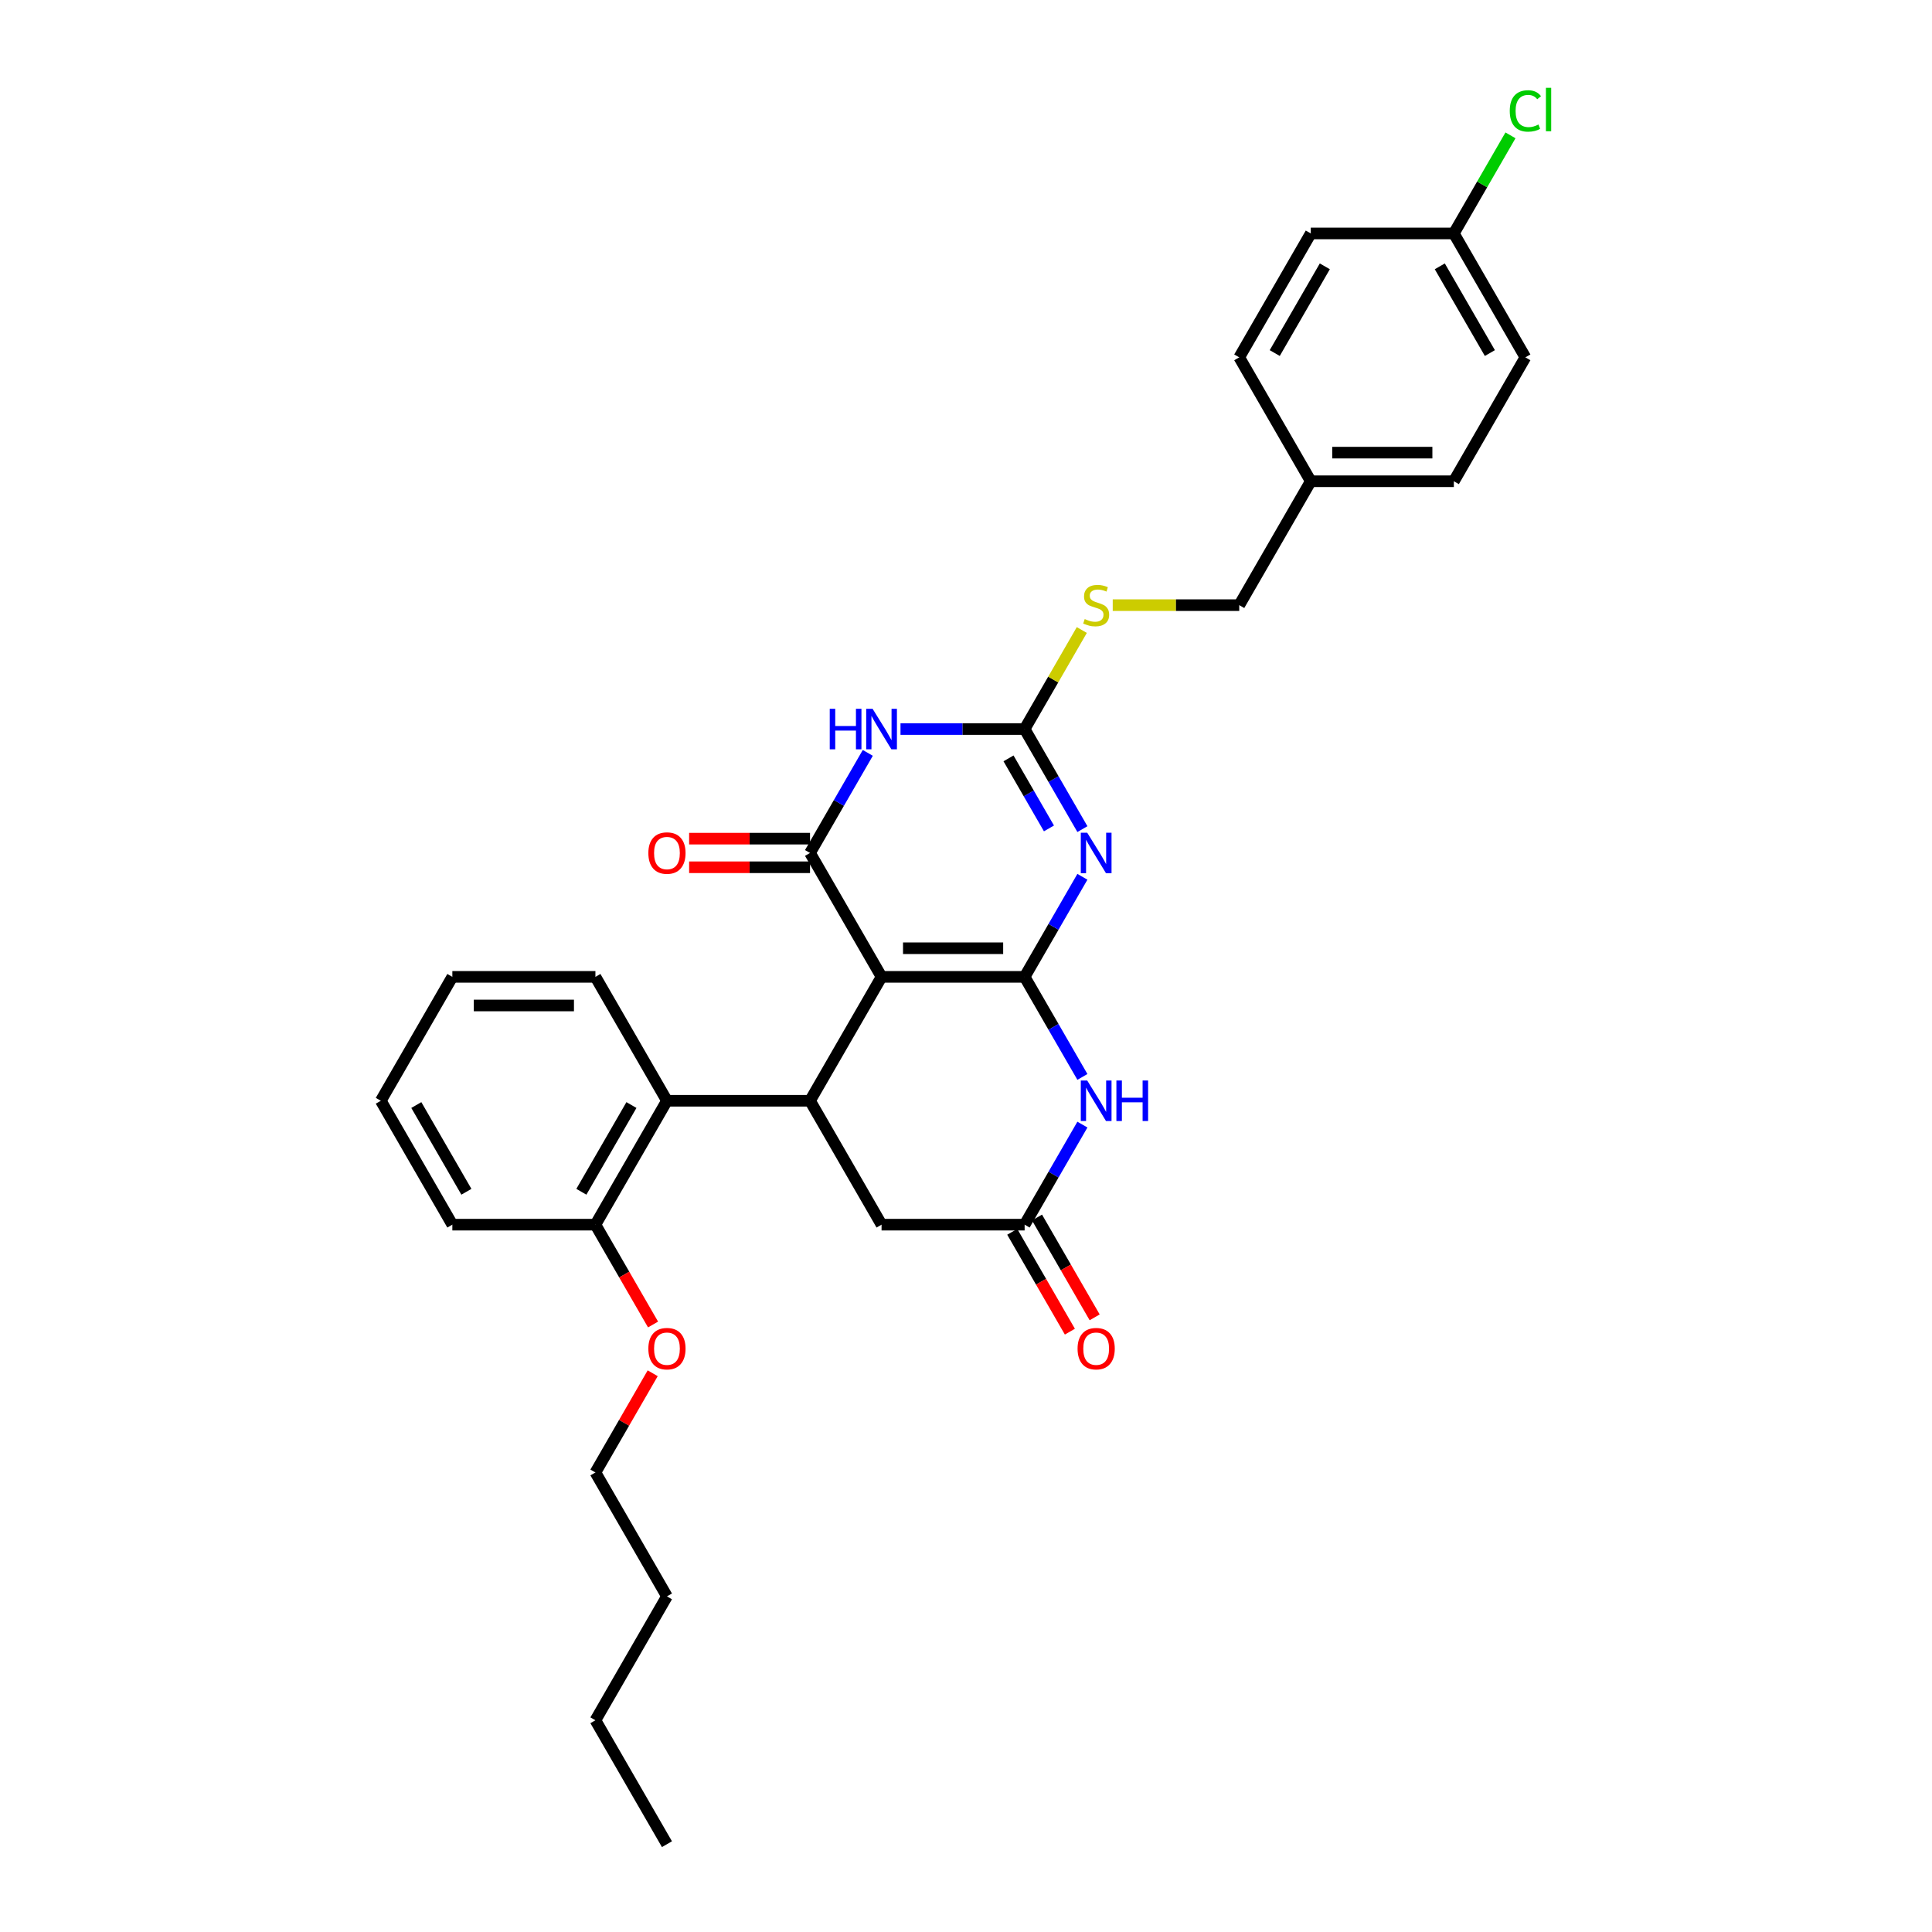 <?xml version='1.0' encoding='iso-8859-1'?>
<svg version='1.1' baseProfile='full'
              xmlns='http://www.w3.org/2000/svg'
                      xmlns:rdkit='http://www.rdkit.org/xml'
                      xmlns:xlink='http://www.w3.org/1999/xlink'
                  xml:space='preserve'
width='1000px' height='1000px' viewBox='0 0 1000 1000'>
<!-- END OF HEADER -->
<rect style='opacity:1.0;fill:#FFFFFF;stroke:none' width='1000' height='1000' x='0' y='0'> </rect>
<path class='bond-0' d='M 530.347,505.621 L 456.294,505.621' style='fill:none;fill-rule:evenodd;stroke:#000000;stroke-width:6px;stroke-linecap:butt;stroke-linejoin:miter;stroke-opacity:1' />
<path class='bond-0' d='M 519.239,490.81 L 467.402,490.81' style='fill:none;fill-rule:evenodd;stroke:#000000;stroke-width:6px;stroke-linecap:butt;stroke-linejoin:miter;stroke-opacity:1' />
<path class='bond-1' d='M 530.347,505.621 L 545.299,479.723' style='fill:none;fill-rule:evenodd;stroke:#000000;stroke-width:6px;stroke-linecap:butt;stroke-linejoin:miter;stroke-opacity:1' />
<path class='bond-1' d='M 545.299,479.723 L 560.251,453.826' style='fill:none;fill-rule:evenodd;stroke:#0000FF;stroke-width:6px;stroke-linecap:butt;stroke-linejoin:miter;stroke-opacity:1' />
<path class='bond-5' d='M 530.347,505.621 L 545.299,531.518' style='fill:none;fill-rule:evenodd;stroke:#000000;stroke-width:6px;stroke-linecap:butt;stroke-linejoin:miter;stroke-opacity:1' />
<path class='bond-5' d='M 545.299,531.518 L 560.251,557.415' style='fill:none;fill-rule:evenodd;stroke:#0000FF;stroke-width:6px;stroke-linecap:butt;stroke-linejoin:miter;stroke-opacity:1' />
<path class='bond-2' d='M 456.294,505.621 L 419.267,441.489' style='fill:none;fill-rule:evenodd;stroke:#000000;stroke-width:6px;stroke-linecap:butt;stroke-linejoin:miter;stroke-opacity:1' />
<path class='bond-6' d='M 456.294,505.621 L 419.267,569.753' style='fill:none;fill-rule:evenodd;stroke:#000000;stroke-width:6px;stroke-linecap:butt;stroke-linejoin:miter;stroke-opacity:1' />
<path class='bond-4' d='M 560.251,429.151 L 545.299,403.254' style='fill:none;fill-rule:evenodd;stroke:#0000FF;stroke-width:6px;stroke-linecap:butt;stroke-linejoin:miter;stroke-opacity:1' />
<path class='bond-4' d='M 545.299,403.254 L 530.347,377.356' style='fill:none;fill-rule:evenodd;stroke:#000000;stroke-width:6px;stroke-linecap:butt;stroke-linejoin:miter;stroke-opacity:1' />
<path class='bond-4' d='M 542.939,428.787 L 532.473,410.659' style='fill:none;fill-rule:evenodd;stroke:#0000FF;stroke-width:6px;stroke-linecap:butt;stroke-linejoin:miter;stroke-opacity:1' />
<path class='bond-4' d='M 532.473,410.659 L 522.006,392.531' style='fill:none;fill-rule:evenodd;stroke:#000000;stroke-width:6px;stroke-linecap:butt;stroke-linejoin:miter;stroke-opacity:1' />
<path class='bond-11' d='M 419.267,434.083 L 387.979,434.083' style='fill:none;fill-rule:evenodd;stroke:#000000;stroke-width:6px;stroke-linecap:butt;stroke-linejoin:miter;stroke-opacity:1' />
<path class='bond-11' d='M 387.979,434.083 L 356.692,434.083' style='fill:none;fill-rule:evenodd;stroke:#FF0000;stroke-width:6px;stroke-linecap:butt;stroke-linejoin:miter;stroke-opacity:1' />
<path class='bond-11' d='M 419.267,448.894 L 387.979,448.894' style='fill:none;fill-rule:evenodd;stroke:#000000;stroke-width:6px;stroke-linecap:butt;stroke-linejoin:miter;stroke-opacity:1' />
<path class='bond-11' d='M 387.979,448.894 L 356.692,448.894' style='fill:none;fill-rule:evenodd;stroke:#FF0000;stroke-width:6px;stroke-linecap:butt;stroke-linejoin:miter;stroke-opacity:1' />
<path class='bond-32' d='M 419.267,441.489 L 434.219,415.591' style='fill:none;fill-rule:evenodd;stroke:#000000;stroke-width:6px;stroke-linecap:butt;stroke-linejoin:miter;stroke-opacity:1' />
<path class='bond-32' d='M 434.219,415.591 L 449.171,389.694' style='fill:none;fill-rule:evenodd;stroke:#0000FF;stroke-width:6px;stroke-linecap:butt;stroke-linejoin:miter;stroke-opacity:1' />
<path class='bond-3' d='M 466.098,377.356 L 498.223,377.356' style='fill:none;fill-rule:evenodd;stroke:#0000FF;stroke-width:6px;stroke-linecap:butt;stroke-linejoin:miter;stroke-opacity:1' />
<path class='bond-3' d='M 498.223,377.356 L 530.347,377.356' style='fill:none;fill-rule:evenodd;stroke:#000000;stroke-width:6px;stroke-linecap:butt;stroke-linejoin:miter;stroke-opacity:1' />
<path class='bond-10' d='M 530.347,377.356 L 545.145,351.726' style='fill:none;fill-rule:evenodd;stroke:#000000;stroke-width:6px;stroke-linecap:butt;stroke-linejoin:miter;stroke-opacity:1' />
<path class='bond-10' d='M 545.145,351.726 L 559.943,326.095' style='fill:none;fill-rule:evenodd;stroke:#CCCC00;stroke-width:6px;stroke-linecap:butt;stroke-linejoin:miter;stroke-opacity:1' />
<path class='bond-7' d='M 560.251,582.09 L 545.299,607.987' style='fill:none;fill-rule:evenodd;stroke:#0000FF;stroke-width:6px;stroke-linecap:butt;stroke-linejoin:miter;stroke-opacity:1' />
<path class='bond-7' d='M 545.299,607.987 L 530.347,633.885' style='fill:none;fill-rule:evenodd;stroke:#000000;stroke-width:6px;stroke-linecap:butt;stroke-linejoin:miter;stroke-opacity:1' />
<path class='bond-8' d='M 419.267,569.753 L 345.214,569.753' style='fill:none;fill-rule:evenodd;stroke:#000000;stroke-width:6px;stroke-linecap:butt;stroke-linejoin:miter;stroke-opacity:1' />
<path class='bond-31' d='M 419.267,569.753 L 456.294,633.885' style='fill:none;fill-rule:evenodd;stroke:#000000;stroke-width:6px;stroke-linecap:butt;stroke-linejoin:miter;stroke-opacity:1' />
<path class='bond-9' d='M 530.347,633.885 L 456.294,633.885' style='fill:none;fill-rule:evenodd;stroke:#000000;stroke-width:6px;stroke-linecap:butt;stroke-linejoin:miter;stroke-opacity:1' />
<path class='bond-13' d='M 523.934,637.588 L 538.852,663.426' style='fill:none;fill-rule:evenodd;stroke:#000000;stroke-width:6px;stroke-linecap:butt;stroke-linejoin:miter;stroke-opacity:1' />
<path class='bond-13' d='M 538.852,663.426 L 553.769,689.264' style='fill:none;fill-rule:evenodd;stroke:#FF0000;stroke-width:6px;stroke-linecap:butt;stroke-linejoin:miter;stroke-opacity:1' />
<path class='bond-13' d='M 536.76,630.182 L 551.678,656.02' style='fill:none;fill-rule:evenodd;stroke:#000000;stroke-width:6px;stroke-linecap:butt;stroke-linejoin:miter;stroke-opacity:1' />
<path class='bond-13' d='M 551.678,656.02 L 566.596,681.859' style='fill:none;fill-rule:evenodd;stroke:#FF0000;stroke-width:6px;stroke-linecap:butt;stroke-linejoin:miter;stroke-opacity:1' />
<path class='bond-12' d='M 345.214,569.753 L 308.187,633.885' style='fill:none;fill-rule:evenodd;stroke:#000000;stroke-width:6px;stroke-linecap:butt;stroke-linejoin:miter;stroke-opacity:1' />
<path class='bond-12' d='M 326.833,571.967 L 300.914,616.86' style='fill:none;fill-rule:evenodd;stroke:#000000;stroke-width:6px;stroke-linecap:butt;stroke-linejoin:miter;stroke-opacity:1' />
<path class='bond-23' d='M 345.214,569.753 L 308.187,505.621' style='fill:none;fill-rule:evenodd;stroke:#000000;stroke-width:6px;stroke-linecap:butt;stroke-linejoin:miter;stroke-opacity:1' />
<path class='bond-14' d='M 575.949,313.224 L 608.688,313.224' style='fill:none;fill-rule:evenodd;stroke:#CCCC00;stroke-width:6px;stroke-linecap:butt;stroke-linejoin:miter;stroke-opacity:1' />
<path class='bond-14' d='M 608.688,313.224 L 641.427,313.224' style='fill:none;fill-rule:evenodd;stroke:#000000;stroke-width:6px;stroke-linecap:butt;stroke-linejoin:miter;stroke-opacity:1' />
<path class='bond-22' d='M 308.187,633.885 L 323.105,659.723' style='fill:none;fill-rule:evenodd;stroke:#000000;stroke-width:6px;stroke-linecap:butt;stroke-linejoin:miter;stroke-opacity:1' />
<path class='bond-22' d='M 323.105,659.723 L 338.022,685.561' style='fill:none;fill-rule:evenodd;stroke:#FF0000;stroke-width:6px;stroke-linecap:butt;stroke-linejoin:miter;stroke-opacity:1' />
<path class='bond-24' d='M 308.187,633.885 L 234.134,633.885' style='fill:none;fill-rule:evenodd;stroke:#000000;stroke-width:6px;stroke-linecap:butt;stroke-linejoin:miter;stroke-opacity:1' />
<path class='bond-16' d='M 641.427,313.224 L 678.454,249.092' style='fill:none;fill-rule:evenodd;stroke:#000000;stroke-width:6px;stroke-linecap:butt;stroke-linejoin:miter;stroke-opacity:1' />
<path class='bond-15' d='M 752.507,120.828 L 789.534,184.96' style='fill:none;fill-rule:evenodd;stroke:#000000;stroke-width:6px;stroke-linecap:butt;stroke-linejoin:miter;stroke-opacity:1' />
<path class='bond-15' d='M 745.235,137.853 L 771.154,182.746' style='fill:none;fill-rule:evenodd;stroke:#000000;stroke-width:6px;stroke-linecap:butt;stroke-linejoin:miter;stroke-opacity:1' />
<path class='bond-17' d='M 752.507,120.828 L 767.164,95.442' style='fill:none;fill-rule:evenodd;stroke:#000000;stroke-width:6px;stroke-linecap:butt;stroke-linejoin:miter;stroke-opacity:1' />
<path class='bond-17' d='M 767.164,95.442 L 781.821,70.055' style='fill:none;fill-rule:evenodd;stroke:#00CC00;stroke-width:6px;stroke-linecap:butt;stroke-linejoin:miter;stroke-opacity:1' />
<path class='bond-34' d='M 752.507,120.828 L 678.454,120.828' style='fill:none;fill-rule:evenodd;stroke:#000000;stroke-width:6px;stroke-linecap:butt;stroke-linejoin:miter;stroke-opacity:1' />
<path class='bond-20' d='M 678.454,249.092 L 641.427,184.96' style='fill:none;fill-rule:evenodd;stroke:#000000;stroke-width:6px;stroke-linecap:butt;stroke-linejoin:miter;stroke-opacity:1' />
<path class='bond-21' d='M 678.454,249.092 L 752.507,249.092' style='fill:none;fill-rule:evenodd;stroke:#000000;stroke-width:6px;stroke-linecap:butt;stroke-linejoin:miter;stroke-opacity:1' />
<path class='bond-21' d='M 689.562,234.282 L 741.399,234.282' style='fill:none;fill-rule:evenodd;stroke:#000000;stroke-width:6px;stroke-linecap:butt;stroke-linejoin:miter;stroke-opacity:1' />
<path class='bond-18' d='M 678.454,120.828 L 641.427,184.96' style='fill:none;fill-rule:evenodd;stroke:#000000;stroke-width:6px;stroke-linecap:butt;stroke-linejoin:miter;stroke-opacity:1' />
<path class='bond-18' d='M 685.726,137.853 L 659.808,182.746' style='fill:none;fill-rule:evenodd;stroke:#000000;stroke-width:6px;stroke-linecap:butt;stroke-linejoin:miter;stroke-opacity:1' />
<path class='bond-19' d='M 789.534,184.96 L 752.507,249.092' style='fill:none;fill-rule:evenodd;stroke:#000000;stroke-width:6px;stroke-linecap:butt;stroke-linejoin:miter;stroke-opacity:1' />
<path class='bond-25' d='M 337.834,710.799 L 323.011,736.474' style='fill:none;fill-rule:evenodd;stroke:#FF0000;stroke-width:6px;stroke-linecap:butt;stroke-linejoin:miter;stroke-opacity:1' />
<path class='bond-25' d='M 323.011,736.474 L 308.187,762.149' style='fill:none;fill-rule:evenodd;stroke:#000000;stroke-width:6px;stroke-linecap:butt;stroke-linejoin:miter;stroke-opacity:1' />
<path class='bond-28' d='M 308.187,505.621 L 234.134,505.621' style='fill:none;fill-rule:evenodd;stroke:#000000;stroke-width:6px;stroke-linecap:butt;stroke-linejoin:miter;stroke-opacity:1' />
<path class='bond-28' d='M 297.079,520.431 L 245.242,520.431' style='fill:none;fill-rule:evenodd;stroke:#000000;stroke-width:6px;stroke-linecap:butt;stroke-linejoin:miter;stroke-opacity:1' />
<path class='bond-33' d='M 234.134,633.885 L 197.107,569.753' style='fill:none;fill-rule:evenodd;stroke:#000000;stroke-width:6px;stroke-linecap:butt;stroke-linejoin:miter;stroke-opacity:1' />
<path class='bond-33' d='M 241.406,616.86 L 215.487,571.967' style='fill:none;fill-rule:evenodd;stroke:#000000;stroke-width:6px;stroke-linecap:butt;stroke-linejoin:miter;stroke-opacity:1' />
<path class='bond-26' d='M 308.187,762.149 L 345.214,826.281' style='fill:none;fill-rule:evenodd;stroke:#000000;stroke-width:6px;stroke-linecap:butt;stroke-linejoin:miter;stroke-opacity:1' />
<path class='bond-27' d='M 345.214,826.281 L 308.187,890.413' style='fill:none;fill-rule:evenodd;stroke:#000000;stroke-width:6px;stroke-linecap:butt;stroke-linejoin:miter;stroke-opacity:1' />
<path class='bond-29' d='M 308.187,890.413 L 345.214,954.545' style='fill:none;fill-rule:evenodd;stroke:#000000;stroke-width:6px;stroke-linecap:butt;stroke-linejoin:miter;stroke-opacity:1' />
<path class='bond-30' d='M 234.134,505.621 L 197.107,569.753' style='fill:none;fill-rule:evenodd;stroke:#000000;stroke-width:6px;stroke-linecap:butt;stroke-linejoin:miter;stroke-opacity:1' />
<path  class='atom-2' d='M 562.738 431.003
L 569.61 442.111
Q 570.291 443.207, 571.387 445.191
Q 572.483 447.176, 572.543 447.294
L 572.543 431.003
L 575.327 431.003
L 575.327 451.974
L 572.454 451.974
L 565.078 439.83
Q 564.219 438.408, 563.301 436.779
Q 562.412 435.15, 562.146 434.646
L 562.146 451.974
L 559.42 451.974
L 559.42 431.003
L 562.738 431.003
' fill='#0000FF'/>
<path  class='atom-4' d='M 429.472 366.87
L 432.315 366.87
L 432.315 375.786
L 443.038 375.786
L 443.038 366.87
L 445.882 366.87
L 445.882 387.842
L 443.038 387.842
L 443.038 378.156
L 432.315 378.156
L 432.315 387.842
L 429.472 387.842
L 429.472 366.87
' fill='#0000FF'/>
<path  class='atom-4' d='M 451.658 366.87
L 458.53 377.978
Q 459.211 379.074, 460.307 381.059
Q 461.403 383.044, 461.463 383.162
L 461.463 366.87
L 464.247 366.87
L 464.247 387.842
L 461.374 387.842
L 453.998 375.698
Q 453.139 374.276, 452.221 372.647
Q 451.332 371.017, 451.066 370.514
L 451.066 387.842
L 448.34 387.842
L 448.34 366.87
L 451.658 366.87
' fill='#0000FF'/>
<path  class='atom-6' d='M 562.738 559.267
L 569.61 570.375
Q 570.291 571.471, 571.387 573.455
Q 572.483 575.44, 572.543 575.559
L 572.543 559.267
L 575.327 559.267
L 575.327 580.239
L 572.454 580.239
L 565.078 568.094
Q 564.219 566.672, 563.301 565.043
Q 562.412 563.414, 562.146 562.91
L 562.146 580.239
L 559.42 580.239
L 559.42 559.267
L 562.738 559.267
' fill='#0000FF'/>
<path  class='atom-6' d='M 577.845 559.267
L 580.689 559.267
L 580.689 568.183
L 591.412 568.183
L 591.412 559.267
L 594.255 559.267
L 594.255 580.239
L 591.412 580.239
L 591.412 570.553
L 580.689 570.553
L 580.689 580.239
L 577.845 580.239
L 577.845 559.267
' fill='#0000FF'/>
<path  class='atom-11' d='M 561.45 320.422
Q 561.686 320.511, 562.664 320.926
Q 563.641 321.341, 564.708 321.607
Q 565.804 321.844, 566.87 321.844
Q 568.855 321.844, 570.01 320.896
Q 571.165 319.919, 571.165 318.23
Q 571.165 317.075, 570.573 316.364
Q 570.01 315.653, 569.121 315.268
Q 568.233 314.883, 566.752 314.439
Q 564.886 313.876, 563.76 313.343
Q 562.664 312.81, 561.864 311.684
Q 561.094 310.558, 561.094 308.663
Q 561.094 306.026, 562.871 304.397
Q 564.678 302.768, 568.233 302.768
Q 570.662 302.768, 573.417 303.923
L 572.735 306.204
Q 570.217 305.167, 568.322 305.167
Q 566.278 305.167, 565.152 306.026
Q 564.027 306.856, 564.056 308.307
Q 564.056 309.433, 564.619 310.114
Q 565.211 310.795, 566.041 311.18
Q 566.9 311.566, 568.322 312.01
Q 570.217 312.602, 571.343 313.195
Q 572.469 313.787, 573.268 315.002
Q 574.098 316.186, 574.098 318.23
Q 574.098 321.133, 572.143 322.703
Q 570.217 324.243, 566.989 324.243
Q 565.123 324.243, 563.701 323.829
Q 562.309 323.444, 560.65 322.762
L 561.45 320.422
' fill='#CCCC00'/>
<path  class='atom-12' d='M 335.587 441.548
Q 335.587 436.512, 338.075 433.698
Q 340.563 430.884, 345.214 430.884
Q 349.864 430.884, 352.352 433.698
Q 354.841 436.512, 354.841 441.548
Q 354.841 446.643, 352.323 449.546
Q 349.805 452.419, 345.214 452.419
Q 340.593 452.419, 338.075 449.546
Q 335.587 446.672, 335.587 441.548
M 345.214 450.049
Q 348.413 450.049, 350.131 447.916
Q 351.878 445.754, 351.878 441.548
Q 351.878 437.43, 350.131 435.357
Q 348.413 433.254, 345.214 433.254
Q 342.015 433.254, 340.267 435.327
Q 338.549 437.401, 338.549 441.548
Q 338.549 445.784, 340.267 447.916
Q 342.015 450.049, 345.214 450.049
' fill='#FF0000'/>
<path  class='atom-14' d='M 557.747 698.076
Q 557.747 693.041, 560.235 690.227
Q 562.723 687.413, 567.374 687.413
Q 572.024 687.413, 574.513 690.227
Q 577.001 693.041, 577.001 698.076
Q 577.001 703.171, 574.483 706.074
Q 571.965 708.947, 567.374 708.947
Q 562.753 708.947, 560.235 706.074
Q 557.747 703.201, 557.747 698.076
M 567.374 706.578
Q 570.573 706.578, 572.291 704.445
Q 574.039 702.282, 574.039 698.076
Q 574.039 693.959, 572.291 691.885
Q 570.573 689.782, 567.374 689.782
Q 564.175 689.782, 562.427 691.856
Q 560.709 693.929, 560.709 698.076
Q 560.709 702.312, 562.427 704.445
Q 564.175 706.578, 567.374 706.578
' fill='#FF0000'/>
<path  class='atom-18' d='M 781.447 57.422
Q 781.447 52.208, 783.876 49.483
Q 786.335 46.728, 790.985 46.728
Q 795.31 46.728, 797.621 49.779
L 795.666 51.379
Q 793.977 49.157, 790.985 49.157
Q 787.816 49.157, 786.127 51.29
Q 784.469 53.393, 784.469 57.422
Q 784.469 61.569, 786.187 63.701
Q 787.934 65.834, 791.311 65.834
Q 793.622 65.834, 796.317 64.442
L 797.147 66.663
Q 796.051 67.374, 794.392 67.789
Q 792.733 68.204, 790.897 68.204
Q 786.335 68.204, 783.876 65.419
Q 781.447 62.635, 781.447 57.422
' fill='#00CC00'/>
<path  class='atom-18' d='M 800.168 45.455
L 802.893 45.455
L 802.893 67.937
L 800.168 67.937
L 800.168 45.455
' fill='#00CC00'/>
<path  class='atom-23' d='M 335.587 698.076
Q 335.587 693.041, 338.075 690.227
Q 340.563 687.413, 345.214 687.413
Q 349.864 687.413, 352.352 690.227
Q 354.841 693.041, 354.841 698.076
Q 354.841 703.171, 352.323 706.074
Q 349.805 708.947, 345.214 708.947
Q 340.593 708.947, 338.075 706.074
Q 335.587 703.201, 335.587 698.076
M 345.214 706.578
Q 348.413 706.578, 350.131 704.445
Q 351.878 702.282, 351.878 698.076
Q 351.878 693.959, 350.131 691.885
Q 348.413 689.782, 345.214 689.782
Q 342.015 689.782, 340.267 691.856
Q 338.549 693.929, 338.549 698.076
Q 338.549 702.312, 340.267 704.445
Q 342.015 706.578, 345.214 706.578
' fill='#FF0000'/>
</svg>
